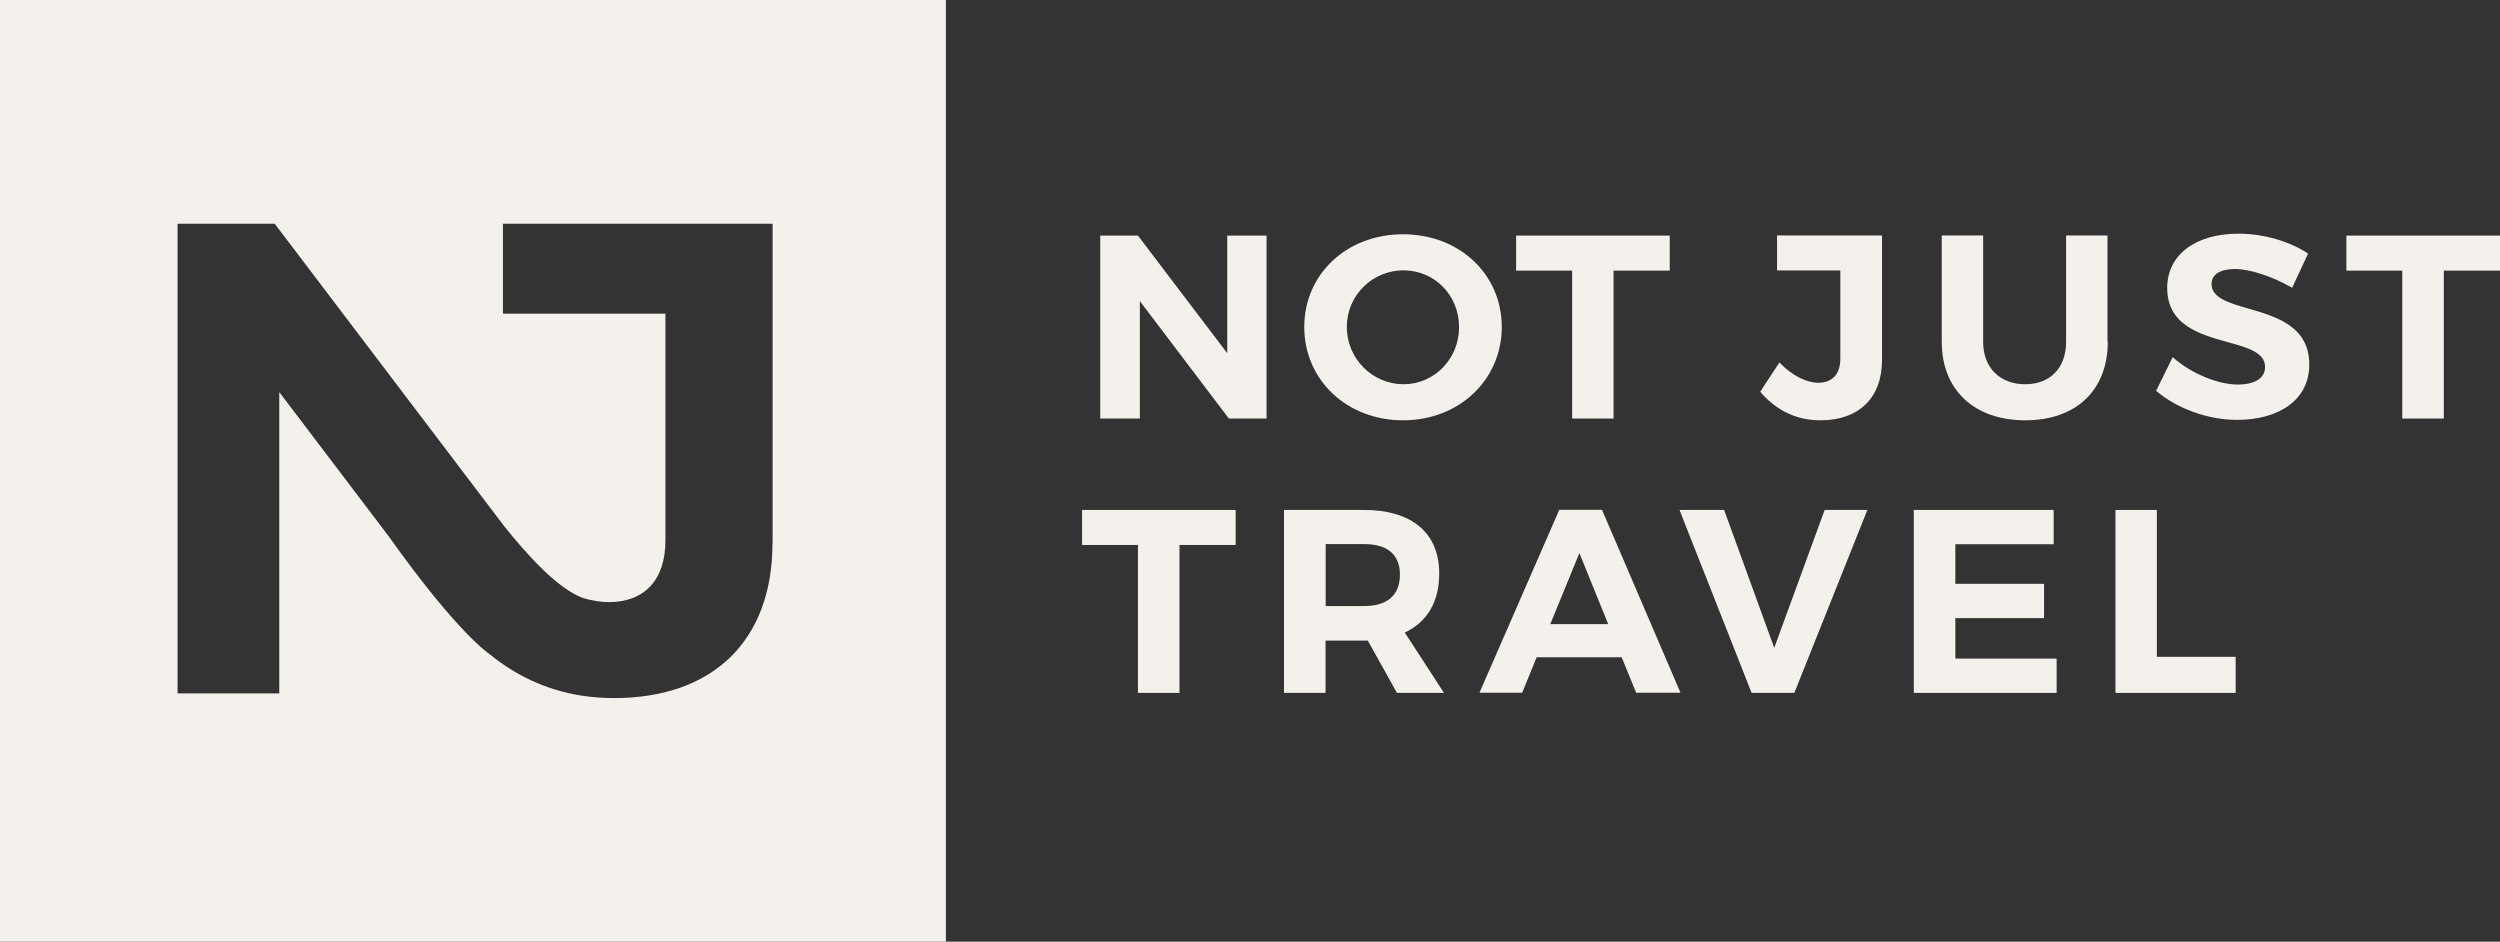 <svg width="300" height="113" viewBox="0 0 300 113" fill="none" xmlns="http://www.w3.org/2000/svg">
<rect x="0" y="0" width="300" height="113" fill="#333333" stroke="none"/>
<path fill-rule="evenodd" clip-rule="evenodd" d="M113.507 113H0V0H113.507V113ZM73.696 83.77C85.423 83.77 92.697 77.005 92.697 65.172H92.714V26.846H60.355V37.637H79.852V64.854C79.852 69.676 77.262 72.254 73.057 72.254C72.117 72.254 71.088 72.095 70.006 71.777C66.883 70.665 63.158 66.461 60.461 63.088L32.963 26.846H21.307V83.205H33.513V47.051L46.606 64.306C54.997 76.105 58.74 78.489 58.74 78.489C61.898 81.067 65.517 82.781 69.633 83.452C70.946 83.664 72.294 83.77 73.696 83.77Z" fill="#F4F0EC"/>
<path d="M136.783 36.131L147.463 50.225H151.987V28.271H147.268V42.383L136.552 28.271H132.028V50.225H136.783V36.131Z" fill="#F4F0EC"/>
<path fill-rule="evenodd" clip-rule="evenodd" d="M180.213 39.239C180.213 45.58 175.103 50.437 168.362 50.437C161.62 50.437 156.511 45.597 156.511 39.239C156.511 32.881 161.62 28.112 168.362 28.112C175.103 28.112 180.213 32.881 180.213 39.239ZM161.62 39.239C161.62 43.089 164.743 46.109 168.415 46.109C172.088 46.109 175.086 43.107 175.086 39.239C175.086 35.371 172.088 32.439 168.415 32.439C164.743 32.439 161.62 35.389 161.62 39.239Z" fill="#F4F0EC"/>
<path d="M193.625 50.225V32.475H200.367V28.271H181.934V32.475H188.658V50.225H193.625Z" fill="#F4F0EC"/>
<path d="M225.843 43.195C225.843 47.805 223.004 50.437 218.445 50.437C215.482 50.437 213.087 49.183 211.224 47.01L213.53 43.496C215.074 45.12 216.83 45.933 218.196 45.933C219.828 45.933 220.84 44.926 220.84 43.054V32.457H213.247V28.253H225.843V43.195Z" fill="#F4F0EC"/>
<path d="M243.034 50.437C249.119 50.437 252.933 46.834 252.933 41.023H252.898V28.253H247.93V41.023C247.93 44.202 245.979 46.109 243.016 46.109C240.053 46.109 237.978 44.184 237.978 41.023V28.253H233.01V41.023C233.01 46.834 236.949 50.437 243.034 50.437Z" fill="#F4F0EC"/>
<path d="M276.972 30.426L275.056 34.541C272.732 33.163 269.947 32.28 268.19 32.28C266.523 32.28 265.387 32.881 265.387 34.064C265.387 35.75 267.428 36.34 269.806 37.029C273.134 37.992 277.124 39.146 277.114 43.761C277.114 48.052 273.371 50.384 268.474 50.384C264.855 50.384 261.236 49.006 258.734 46.904L260.721 42.86C262.992 44.873 266.203 46.145 268.527 46.145C270.568 46.145 271.81 45.385 271.81 44.043C271.81 42.3 269.721 41.719 267.305 41.048C263.993 40.127 260.065 39.035 260.065 34.541C260.065 30.549 263.507 28.041 268.598 28.041C271.685 28.041 274.772 28.978 276.972 30.426Z" fill="#F4F0EC"/>
<path d="M293.258 50.225V32.475H300V28.271H281.567V32.475H288.273V50.225H293.258Z" fill="#F4F0EC"/>
<path d="M141.538 65.396V83.146H136.552V65.396H129.846V61.193H148.279V65.396H141.538Z" fill="#F4F0EC"/>
<path fill-rule="evenodd" clip-rule="evenodd" d="M159.066 76.876H164.14L167.635 83.146H173.276L168.575 75.905C171.254 74.651 172.708 72.214 172.708 68.823C172.708 63.948 169.426 61.193 163.661 61.193H154.08V83.146H159.066V76.876ZM167.989 68.964C167.989 71.472 166.428 72.726 163.678 72.726H159.083V65.29H163.678C166.41 65.29 167.989 66.456 167.989 68.964Z" fill="#F4F0EC"/>
<path fill-rule="evenodd" clip-rule="evenodd" d="M184.4 78.872L182.661 83.129H177.534L187.114 61.175H192.241L201.662 83.129H196.339L194.601 78.872H184.4ZM189.527 66.368L186.032 74.898H192.986L189.527 66.368Z" fill="#F4F0EC"/>
<path d="M201.538 61.193L210.195 83.146H215.322L224.086 61.193H218.959L212.909 77.742L206.895 61.193H201.538Z" fill="#F4F0EC"/>
<path d="M234.642 65.308V70.059H245.287V74.174H234.642V79.031H246.795V83.146H229.657V61.193H246.44V65.308H234.642Z" fill="#F4F0EC"/>
<path d="M268.279 83.146V78.819H258.823V61.193H253.856V83.146H268.279Z" fill="#F4F0EC"/>
</svg>
